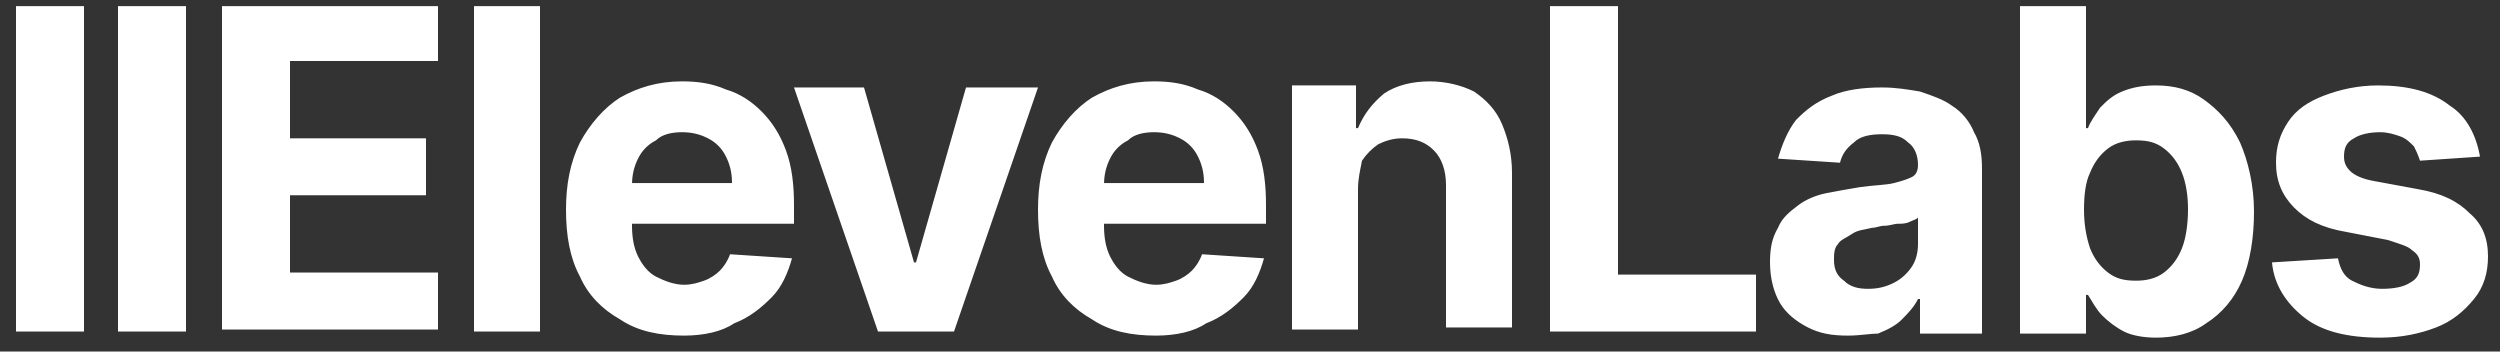<svg width="320" height="45" viewBox="0 0 320 45" fill="none" xmlns="http://www.w3.org/2000/svg"><rect x="0" y="0" width="320" height="45" fill="#333333" stroke="none"/><path d="M10.752 0.781V42.438H2.048V0.781H10.752ZM23.808 0.781V42.438H15.104V0.781H23.808ZM28.416 42.438V0.781H56.064V7.811H37.12V17.704H54.528V24.994H37.12V34.887H56.064V42.177H28.416V42.438ZM69.12 0.781V42.438H60.672V0.781H69.12ZM87.552 42.958C84.48 42.958 81.664 42.438 79.36 40.875C77.056 39.574 75.264 37.751 74.24 35.408C72.96 33.065 72.448 30.201 72.448 26.816C72.448 23.692 72.96 20.828 74.24 18.225C75.52 15.882 77.312 13.799 79.36 12.497C81.664 11.195 84.224 10.414 87.296 10.414C89.344 10.414 91.136 10.674 92.928 11.456C94.72 11.976 96.256 13.018 97.536 14.319C98.816 15.621 99.84 17.183 100.608 19.266C101.376 21.349 101.632 23.692 101.632 26.296V28.639H75.776V23.432H93.696C93.696 22.13 93.44 21.089 92.928 20.047C92.416 19.006 91.648 18.225 90.624 17.704C89.6 17.183 88.576 16.923 87.296 16.923C86.016 16.923 84.736 17.183 83.968 17.964C82.944 18.485 82.176 19.266 81.664 20.308C81.152 21.349 80.896 22.39 80.896 23.692V28.899C80.896 30.461 81.152 31.763 81.664 32.804C82.176 33.846 82.944 34.887 83.968 35.408C84.992 35.929 86.272 36.449 87.552 36.449C88.576 36.449 89.344 36.189 90.112 35.929C90.88 35.668 91.648 35.148 92.16 34.627C92.672 34.106 93.184 33.325 93.44 32.544L101.376 33.065C100.864 34.887 100.096 36.71 98.816 38.011C97.536 39.313 96 40.615 93.952 41.396C92.416 42.438 90.112 42.958 87.552 42.958ZM132.864 11.195L122.112 42.438H112.384L101.632 11.195H110.592L116.992 33.586H117.248L123.648 11.195H132.864ZM147.968 42.958C144.896 42.958 142.08 42.438 139.776 40.875C137.472 39.574 135.68 37.751 134.656 35.408C133.376 33.065 132.864 30.201 132.864 26.816C132.864 23.692 133.376 20.828 134.656 18.225C135.936 15.882 137.728 13.799 139.776 12.497C142.08 11.195 144.64 10.414 147.712 10.414C149.76 10.414 151.552 10.674 153.344 11.456C155.136 11.976 156.672 13.018 157.952 14.319C159.232 15.621 160.256 17.183 161.024 19.266C161.792 21.349 162.048 23.692 162.048 26.296V28.639H136.192V23.432H154.112C154.112 22.13 153.856 21.089 153.344 20.047C152.832 19.006 152.064 18.225 151.04 17.704C150.016 17.183 148.992 16.923 147.712 16.923C146.432 16.923 145.152 17.183 144.384 17.964C143.36 18.485 142.592 19.266 142.08 20.308C141.568 21.349 141.312 22.39 141.312 23.692V28.899C141.312 30.461 141.568 31.763 142.08 32.804C142.592 33.846 143.36 34.887 144.384 35.408C145.408 35.929 146.688 36.449 147.968 36.449C148.992 36.449 149.76 36.189 150.528 35.929C151.296 35.668 152.064 35.148 152.576 34.627C153.088 34.106 153.6 33.325 153.856 32.544L161.792 33.065C161.28 34.887 160.512 36.71 159.232 38.011C157.952 39.313 156.416 40.615 154.368 41.396C152.832 42.438 150.528 42.958 147.968 42.958ZM173.824 24.213V42.177H165.376V10.935H173.568V16.402H173.824C174.592 14.58 175.616 13.278 177.152 11.976C178.688 10.935 180.736 10.414 183.04 10.414C185.088 10.414 187.136 10.935 188.672 11.716C190.208 12.757 191.488 14.059 192.256 15.882C193.024 17.704 193.536 19.787 193.536 22.13V41.917H185.088V23.692C185.088 21.87 184.576 20.308 183.552 19.266C182.528 18.225 181.248 17.704 179.456 17.704C178.432 17.704 177.408 17.964 176.384 18.485C175.616 19.006 174.848 19.787 174.336 20.568C174.08 21.87 173.824 22.911 173.824 24.213ZM198.4 42.438V0.781H207.104V35.148H224.768V42.438H198.4ZM236.544 42.958C234.496 42.958 232.96 42.698 231.424 41.917C229.888 41.136 228.608 40.094 227.84 38.793C227.072 37.491 226.56 35.668 226.56 33.586C226.56 31.763 226.816 30.461 227.584 29.16C228.096 27.858 229.12 27.077 230.144 26.296C231.168 25.515 232.448 24.994 233.728 24.733C235.008 24.473 236.544 24.213 238.08 23.952C239.872 23.692 241.408 23.692 242.432 23.432C243.456 23.171 244.224 22.911 244.736 22.651C245.248 22.39 245.504 21.87 245.504 21.089C245.504 19.787 244.992 18.745 244.224 18.225C243.456 17.444 242.432 17.183 240.896 17.183C239.36 17.183 238.08 17.444 237.312 18.225C236.288 19.006 235.776 19.787 235.52 20.828L227.584 20.308C228.096 18.485 228.864 16.663 229.888 15.361C231.168 14.059 232.448 13.018 234.496 12.237C236.288 11.456 238.592 11.195 240.896 11.195C242.688 11.195 244.224 11.456 245.76 11.716C247.296 12.237 248.832 12.757 249.856 13.538C251.136 14.319 252.16 15.621 252.672 16.923C253.44 18.225 253.696 19.787 253.696 21.609V42.698H245.76V38.272H245.504C244.992 39.313 244.224 40.094 243.456 40.875C242.688 41.657 241.664 42.177 240.384 42.698C239.36 42.698 238.08 42.958 236.544 42.958ZM239.104 36.97C240.384 36.97 241.408 36.71 242.432 36.189C243.456 35.668 244.224 34.887 244.736 34.106C245.248 33.325 245.504 32.284 245.504 31.242V27.858C245.248 28.118 244.992 28.118 244.48 28.378C243.968 28.639 243.456 28.639 242.944 28.639C242.432 28.639 241.92 28.899 241.152 28.899C240.64 28.899 240.128 29.16 239.616 29.16C238.592 29.42 237.824 29.42 237.056 29.941C236.288 30.461 235.52 30.722 235.264 31.242C234.752 31.763 234.752 32.544 234.752 33.325C234.752 34.627 235.264 35.408 236.032 35.929C236.8 36.71 237.824 36.97 239.104 36.97ZM258.56 42.438V0.781H267.008V16.402H267.264C267.52 15.621 268.288 14.58 268.8 13.799C269.568 13.018 270.336 12.237 271.616 11.716C272.896 11.195 274.176 10.935 275.968 10.935C278.272 10.935 280.32 11.456 282.112 12.757C283.904 14.059 285.44 15.621 286.72 18.225C287.744 20.568 288.512 23.692 288.512 27.077C288.512 30.461 288 33.586 286.976 35.929C285.952 38.272 284.416 40.094 282.368 41.396C280.576 42.698 278.272 43.219 275.968 43.219C274.432 43.219 272.896 42.958 271.872 42.438C270.848 41.917 269.824 41.136 269.056 40.355C268.288 39.574 267.776 38.532 267.264 37.751H267.008V42.698H258.56V42.438ZM266.752 26.816C266.752 28.639 267.008 30.201 267.52 31.763C268.032 33.065 268.8 34.106 269.824 34.887C270.848 35.668 271.872 35.929 273.408 35.929C274.688 35.929 275.968 35.668 276.992 34.887C278.016 34.106 278.784 33.065 279.296 31.763C279.808 30.461 280.064 28.639 280.064 26.816C280.064 24.994 279.808 23.432 279.296 22.13C278.784 20.828 278.016 19.787 276.992 19.006C275.968 18.225 274.944 17.964 273.408 17.964C272.128 17.964 270.848 18.225 269.824 19.006C268.8 19.787 268.032 20.828 267.52 22.13C267.008 23.171 266.752 24.733 266.752 26.816ZM317.44 20.047L309.76 20.568C309.504 19.787 309.248 19.266 308.992 18.745C308.48 18.225 307.968 17.704 307.2 17.444C306.432 17.183 305.664 16.923 304.64 16.923C303.36 16.923 302.08 17.183 301.312 17.704C300.288 18.225 300.032 19.006 300.032 20.047C300.032 20.828 300.288 21.349 300.8 21.87C301.312 22.39 302.336 22.911 303.872 23.171L309.504 24.213C312.576 24.733 314.624 25.775 316.16 27.337C317.696 28.639 318.464 30.461 318.464 32.804C318.464 34.887 317.952 36.71 316.672 38.272C315.392 39.834 313.856 41.136 311.808 41.917C309.76 42.698 307.456 43.219 304.64 43.219C300.544 43.219 297.216 42.438 294.912 40.615C292.608 38.793 291.072 36.449 290.816 33.586L299.264 33.065C299.52 34.367 300.032 35.408 301.056 35.929C302.08 36.449 303.36 36.97 304.896 36.97C306.432 36.97 307.712 36.71 308.48 36.189C309.504 35.668 309.76 34.887 309.76 33.846C309.76 33.065 309.504 32.544 308.736 32.023C308.224 31.503 307.2 31.242 305.664 30.722L300.288 29.68C297.216 29.16 295.168 28.118 293.632 26.556C292.096 24.994 291.328 23.171 291.328 20.828C291.328 18.745 291.84 17.183 292.864 15.621C293.888 14.059 295.424 13.018 297.472 12.237C299.52 11.456 301.824 10.935 304.384 10.935C308.224 10.935 311.296 11.716 313.6 13.538C315.648 14.84 316.928 17.183 317.44 20.047Z" fill="white" style="fill:white;fill-opacity:1;"/></svg>